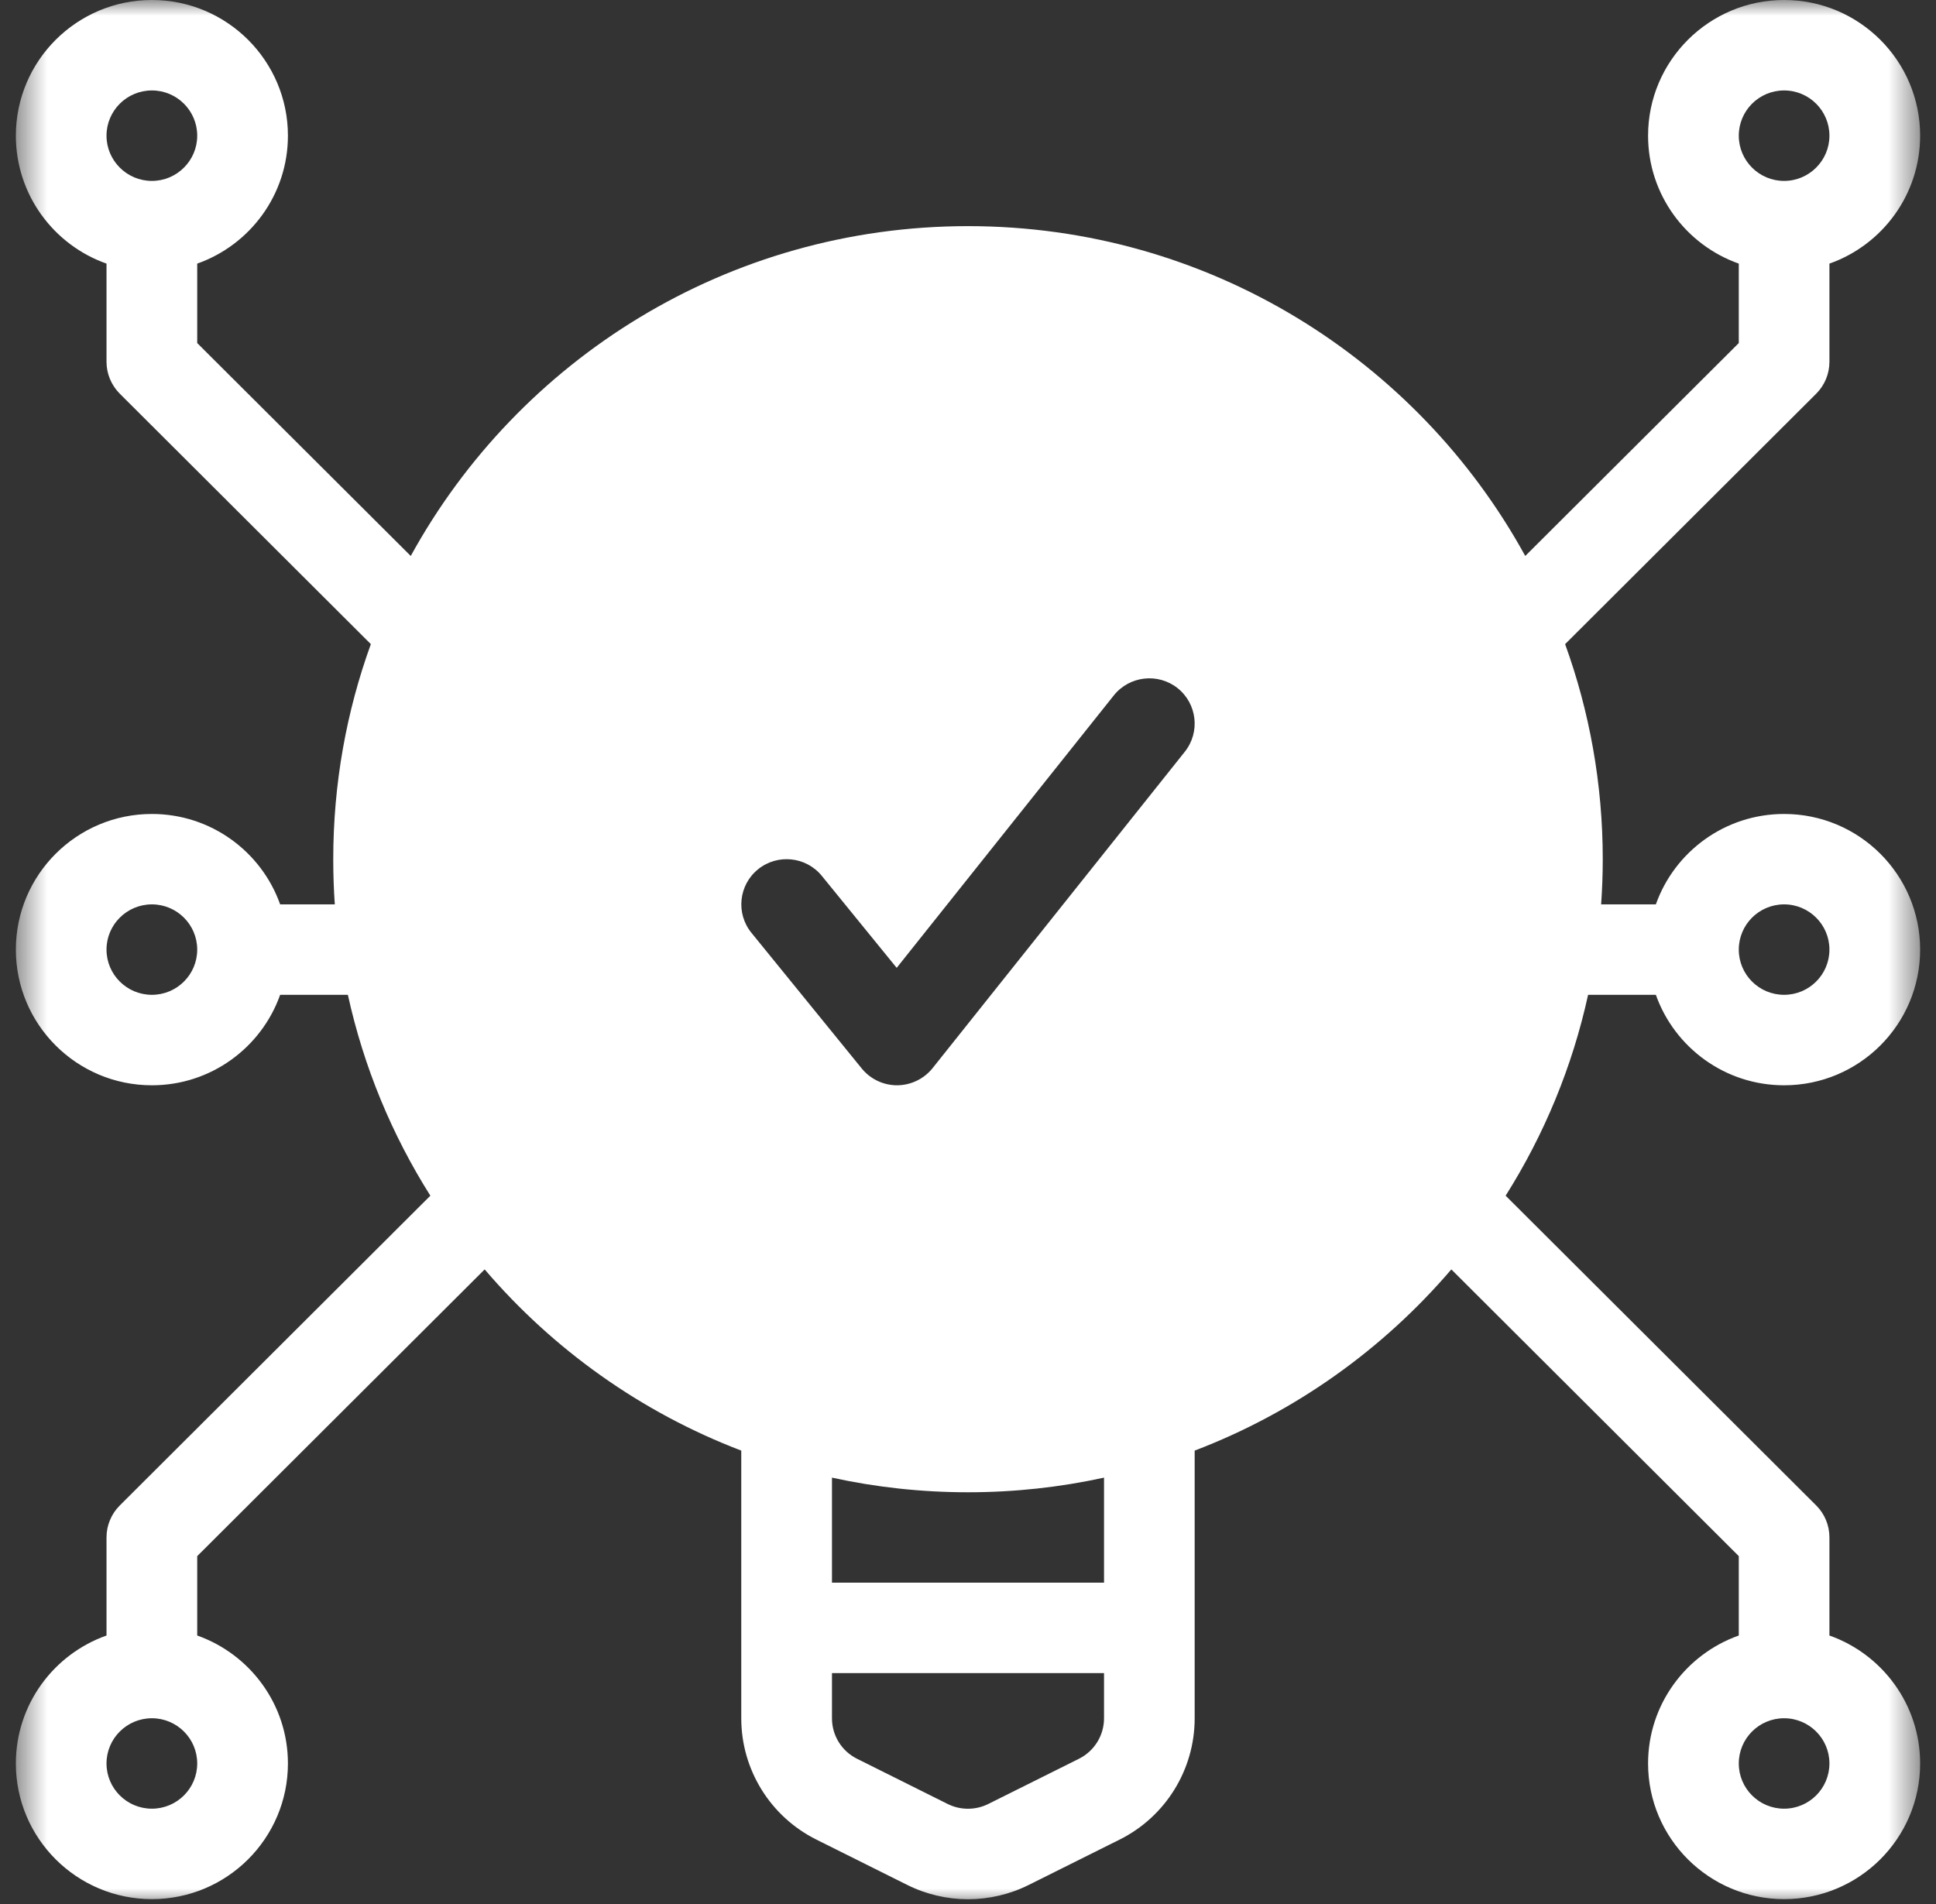 <svg width="61" height="60" viewBox="0 0 61 60" fill="none" xmlns="http://www.w3.org/2000/svg">
<rect x="0" y="0" width="61" height="60" fill="#333333" stroke="none"/>
<mask id="mask0_3983_19792" style="mask-type:luminance" maskUnits="userSpaceOnUse" x="0" y="0" width="61" height="60">
<path d="M0.5 0H60.5V60H0.5V0Z" fill="white"/>
</mask>
<g mask="url(#mask0_3983_19792)">
<path fill-rule="evenodd" clip-rule="evenodd" d="M3.356 8.307C1.692 7.72 0.5 6.134 0.5 4.276C0.5 1.917 2.42 0 4.786 0C7.152 0 9.072 1.917 9.072 4.276C9.072 6.134 7.878 7.72 6.214 8.307V10.811L12.942 17.52C16.338 11.329 22.931 7.126 30.5 7.126C38.069 7.126 44.661 11.329 48.058 17.52L54.786 10.811V8.307C53.122 7.72 51.928 6.134 51.928 4.276C51.928 1.917 53.849 0 56.214 0C58.58 0 60.5 1.917 60.5 4.276C60.5 6.134 59.306 7.72 57.642 8.307V11.4C57.642 11.777 57.493 12.14 57.224 12.408L49.314 20.298C50.08 22.413 50.5 24.697 50.5 27.076C50.5 27.554 50.482 28.029 50.449 28.499H52.173C52.762 26.839 54.35 25.65 56.214 25.65C58.58 25.65 60.5 27.565 60.5 29.924C60.5 32.285 58.58 34.2 56.214 34.2C54.35 34.2 52.762 33.009 52.173 31.349H50.038C49.539 33.629 48.649 35.764 47.44 37.679L57.224 47.439C57.493 47.706 57.642 48.069 57.642 48.447V51.539C59.306 52.128 60.5 53.712 60.5 55.571C60.5 57.93 58.58 59.846 56.214 59.846C53.849 59.846 51.928 57.93 51.928 55.571C51.928 53.712 53.122 52.128 54.786 51.539V49.037L45.729 40.002C43.572 42.525 40.8 44.507 37.642 45.712V54.149C37.642 55.768 36.725 57.249 35.275 57.971L32.417 59.397C31.21 60 29.79 60 28.583 59.397L25.725 57.971C24.274 57.249 23.356 55.768 23.356 54.149V45.712C20.2 44.507 17.428 42.525 15.271 40.002L6.214 49.037V51.539C7.878 52.128 9.072 53.712 9.072 55.571C9.072 57.93 7.152 59.846 4.786 59.846C2.42 59.846 0.5 57.93 0.5 55.571C0.5 53.712 1.692 52.128 3.356 51.539V48.447C3.356 48.069 3.507 47.706 3.776 47.439L13.56 37.679C12.351 35.764 11.461 33.629 10.961 31.349H8.827C8.238 33.009 6.65 34.2 4.786 34.2C2.42 34.2 0.5 32.285 0.5 29.924C0.5 27.565 2.42 25.65 4.786 25.65C6.65 25.65 8.238 26.839 8.827 28.499H10.549C10.516 28.029 10.5 27.554 10.5 27.076C10.5 24.697 10.918 22.413 11.685 20.298L3.776 12.408C3.507 12.14 3.356 11.777 3.356 11.4V8.307ZM56.214 5.701C57.002 5.701 57.642 5.061 57.642 4.276C57.642 3.488 57.002 2.85 56.214 2.85C55.425 2.85 54.786 3.488 54.786 4.276C54.786 5.061 55.425 5.701 56.214 5.701ZM54.786 29.924C54.786 30.712 55.425 31.349 56.214 31.349C57.002 31.349 57.642 30.712 57.642 29.924C57.642 29.138 57.002 28.499 56.214 28.499C55.425 28.499 54.786 29.138 54.786 29.924ZM26.214 52.724V54.149C26.214 54.689 26.519 55.182 27.004 55.423L29.86 56.848C30.262 57.048 30.736 57.048 31.138 56.848L33.996 55.423C34.479 55.182 34.786 54.689 34.786 54.149V52.724H26.214ZM4.786 54.146C3.997 54.146 3.356 54.785 3.356 55.571C3.356 56.358 3.997 56.996 4.786 56.996C5.574 56.996 6.214 56.358 6.214 55.571C6.214 54.785 5.574 54.146 4.786 54.146ZM23.678 29.397L27.153 33.672C27.428 34.008 27.838 34.202 28.271 34.2C28.703 34.196 29.112 33.999 29.383 33.661L37.333 23.687C37.822 23.071 37.72 22.175 37.102 21.683C36.485 21.196 35.587 21.299 35.095 21.913L28.253 30.499L25.894 27.601C25.398 26.991 24.497 26.898 23.885 27.393C23.273 27.888 23.18 28.788 23.678 29.397ZM4.786 5.701C5.574 5.701 6.214 5.061 6.214 4.276C6.214 3.488 5.574 2.85 4.786 2.85C3.997 2.85 3.356 3.488 3.356 4.276C3.356 5.061 3.997 5.701 4.786 5.701ZM6.214 29.924C6.214 29.138 5.574 28.499 4.786 28.499C3.997 28.499 3.356 29.138 3.356 29.924C3.356 30.712 3.997 31.349 4.786 31.349C5.574 31.349 6.214 30.712 6.214 29.924ZM56.214 54.146C55.425 54.146 54.786 54.785 54.786 55.571C54.786 56.358 55.425 56.996 56.214 56.996C57.002 56.996 57.642 56.358 57.642 55.571C57.642 54.785 57.002 54.146 56.214 54.146ZM34.786 49.874C34.786 48.152 34.786 46.564 34.786 46.564C33.403 46.866 31.972 47.025 30.5 47.025C29.028 47.025 27.595 46.866 26.214 46.564V49.874H34.786Z" fill="white"/>
</g>
</svg>
